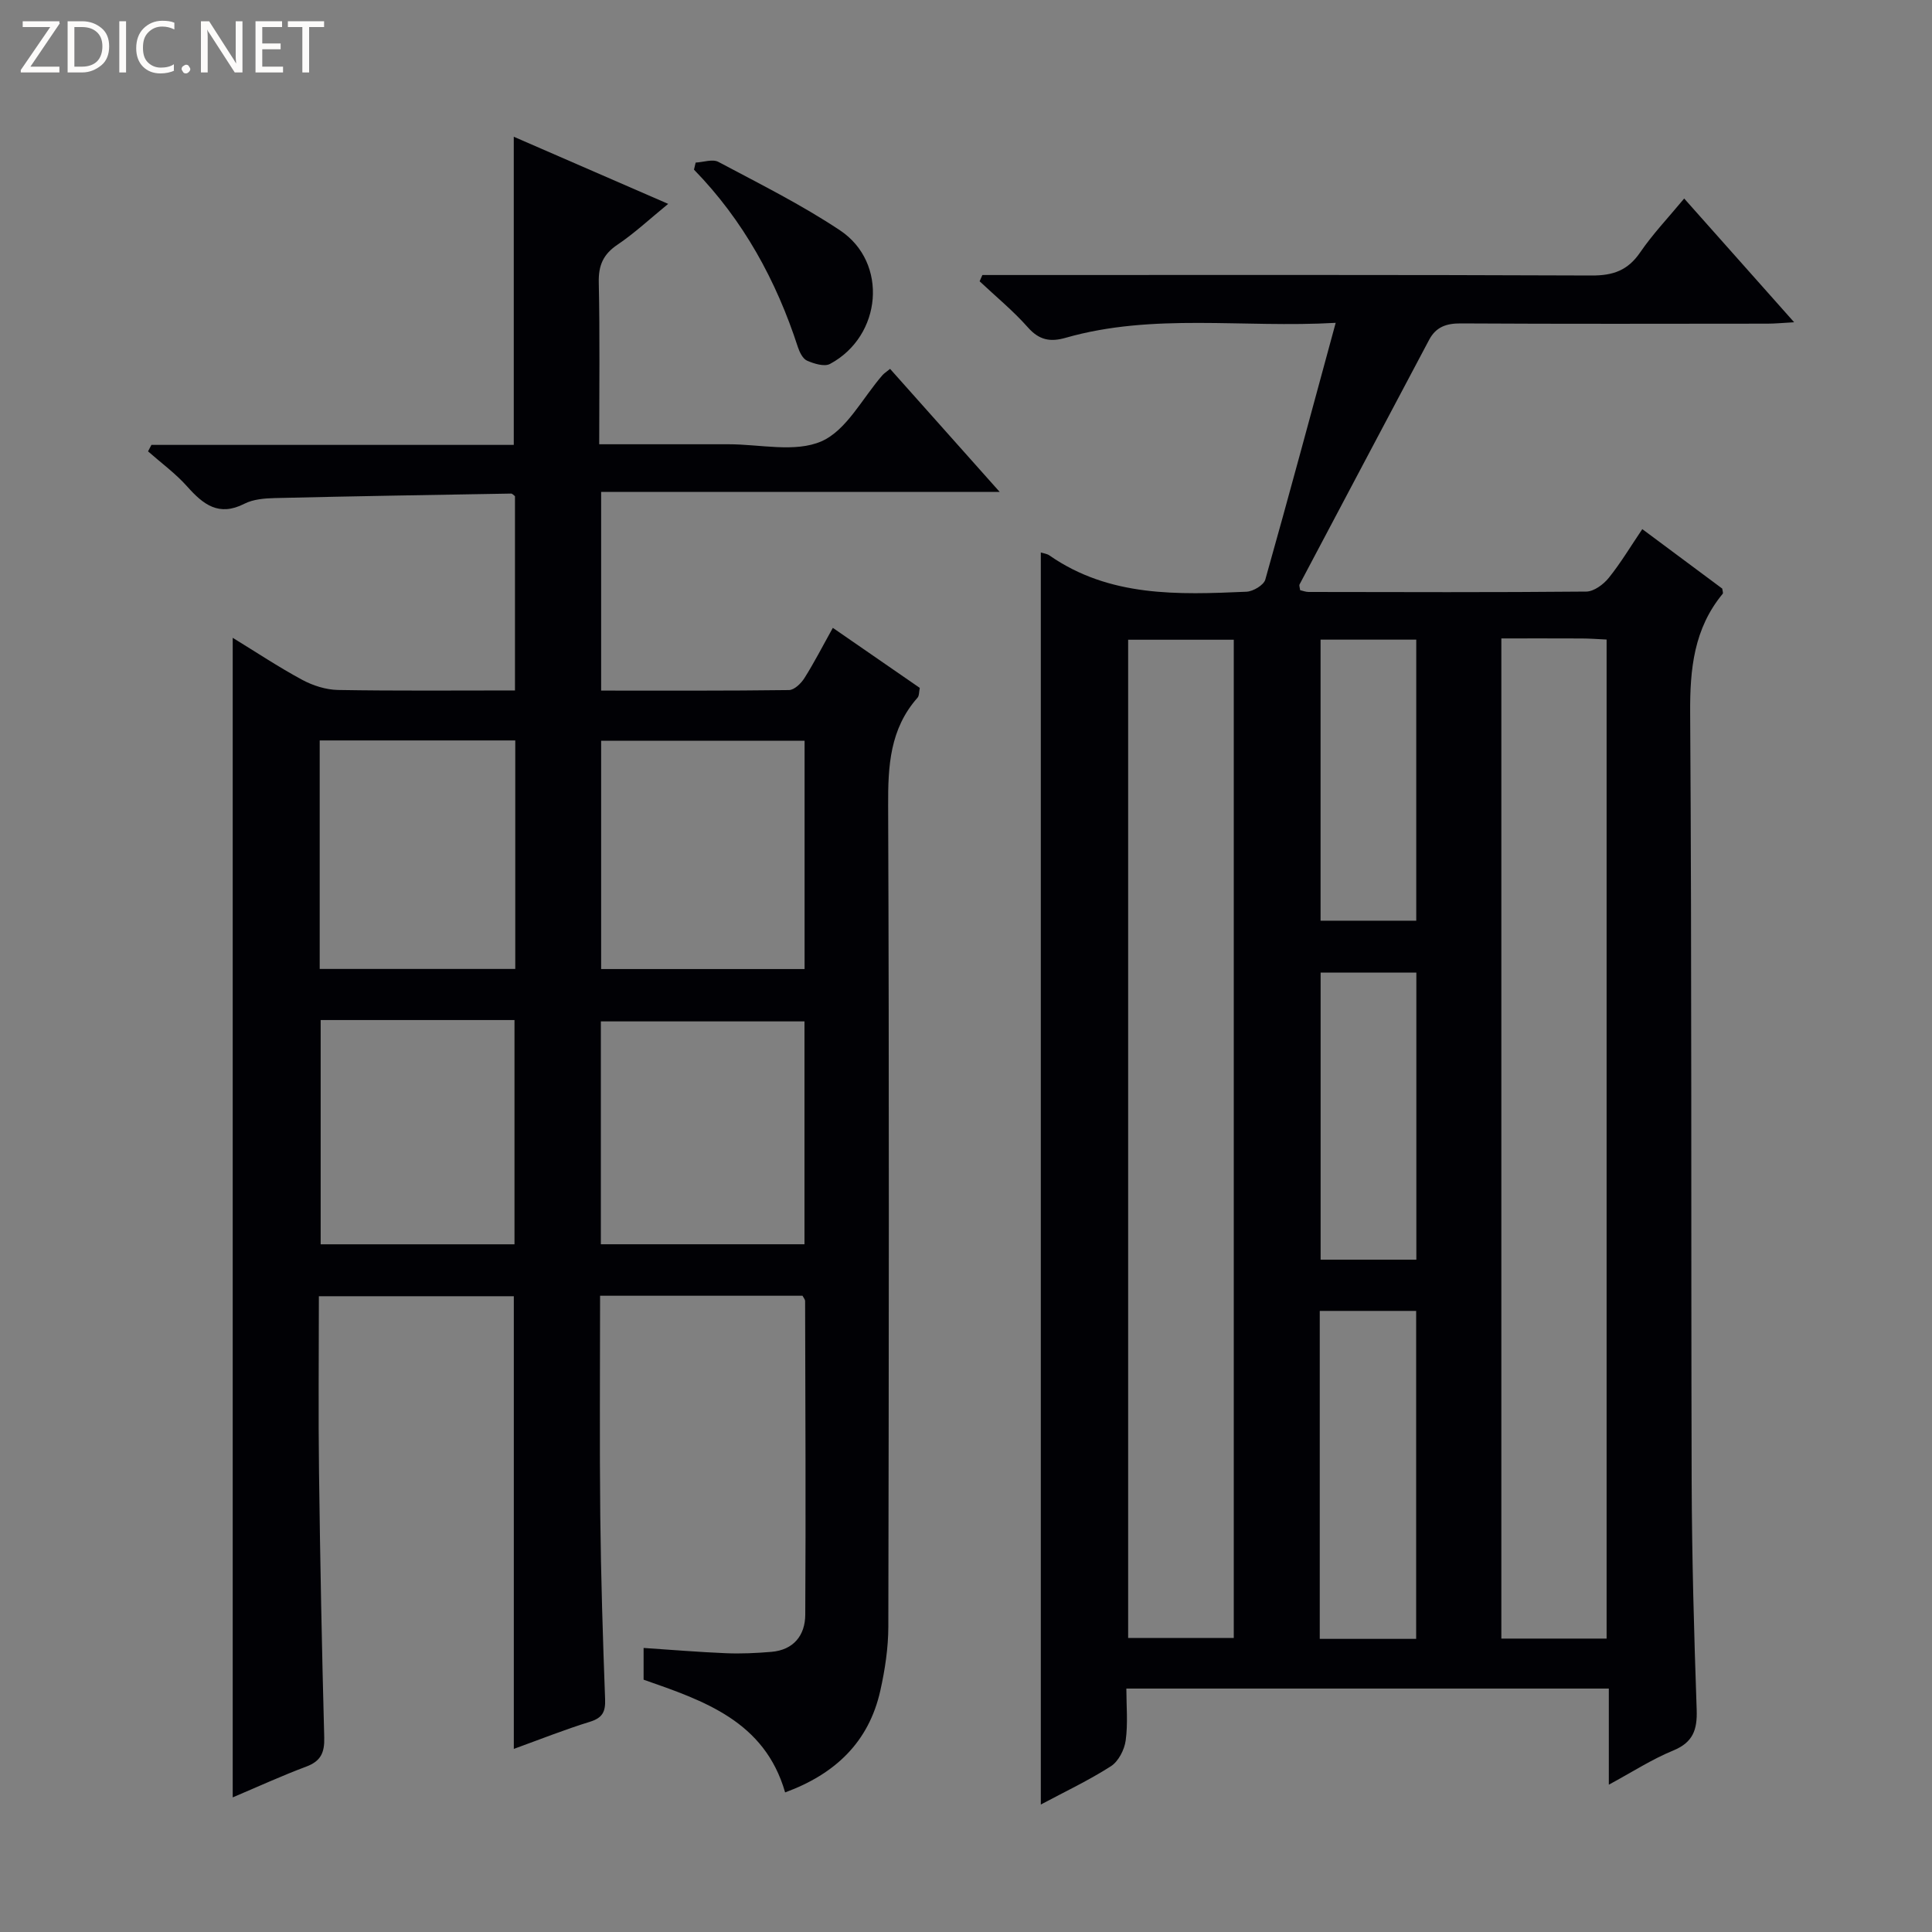 <svg enable-background="new 0 0 400 400" viewBox="0 0 400 400" xmlns="http://www.w3.org/2000/svg"><rect x="0" y="0" width="400" height="400" fill="#808080" stroke="none"/><g fill="#fcfbfa"><path d="m12.4 4.8-6.1 9h6v1.2h-8v-.5l6.1-8.9h-5.7v-1.2h7.6v.4z"/><path d="m14 15v-10.6h3c1.6 0 2.9.5 4 1.4s1.6 2.2 1.6 3.8-.5 3-1.6 3.9-2.4 1.5-4 1.5zm1.4-9.4v8.2h1.6c1.3 0 2.4-.4 3.1-1.1s1.1-1.8 1.1-3.1-.4-2.3-1.2-3-1.8-1-3.1-1z"/><path d="m26.1 4.4v10.6h-1.4v-10.6z"/><path d="m36.1 14.6c-.8.4-1.8.6-2.9.6-1.5 0-2.7-.5-3.6-1.4s-1.4-2.2-1.4-3.8c0-1.7.5-3.1 1.5-4.1s2.3-1.6 3.9-1.6c1 0 1.8.1 2.5.4v1.4c-.8-.4-1.6-.6-2.5-.6-1.2 0-2.1.4-2.9 1.2s-1.1 1.8-1.1 3.2c0 1.3.3 2.3 1 3s1.6 1.1 2.7 1.1c1 0 2-.2 2.7-.7v1.3z"/><path d="m37.6 14.3c0-.2.1-.5.3-.6s.4-.3.6-.3c.3 0 .5.1.6.3s.3.4.3.6-.1.4-.3.6-.4.3-.6.3c-.3 0-.5-.1-.6-.3s-.3-.4-.3-.6z"/><path d="m50.2 15h-1.6l-5.3-8.2c-.2-.2-.3-.5-.4-.7 0 .2.1.7.1 1.5v7.4h-1.4v-10.6h1.7l5.2 8.1c.2.4.4.6.4.7 0-.3-.1-.8-.1-1.5v-7.3h1.4z"/><path d="m58.6 15h-5.7v-10.6h5.5v1.2h-4.1v3.4h3.8v1.2h-3.8v3.6h4.3z"/><path d="m67.1 5.6h-3.1v9.4h-1.4v-9.4h-3v-1.2h7.5z"/></g><path d="m276.54 66.84c-19.26 1.1-37.78-2.09-55.92 3.1-3.14.9-5.45.5-7.78-2.13-3.05-3.45-6.66-6.41-10.02-9.57.19-.43.38-.86.57-1.3h5.17c40.33 0 80.66-.07 120.99.1 4.41.02 7.47-1.05 10.01-4.76 2.62-3.83 5.86-7.23 9.13-11.18 7.49 8.42 14.84 16.69 22.77 25.62-2.39.13-3.95.29-5.51.29-21.16.02-42.33.07-63.49-.05-2.99-.02-5.14.71-6.56 3.37-8.95 16.89-17.91 33.77-26.84 50.67-.12.23.05.61.12 1.19.54.12 1.15.37 1.76.37 19.16.03 38.33.1 57.49-.08 1.58-.02 3.55-1.48 4.64-2.83 2.47-3.07 4.51-6.49 6.95-10.1 5.79 4.31 11.22 8.35 16.55 12.31.06.5.23.91.1 1.07-5.96 7.22-6.8 15.54-6.74 24.67.35 52.99.16 105.99.31 158.98.05 15.81.49 31.62 1.04 47.42.14 4.16-.77 6.75-4.89 8.44-4.39 1.8-8.43 4.43-13.3 7.06 0-7.04 0-13.28 0-19.9-33.33 0-66.22 0-99.89 0 0 3.58.35 7.22-.14 10.75-.26 1.92-1.5 4.33-3.06 5.33-4.56 2.92-9.49 5.25-14.51 7.93 0-86.73 0-172.88 0-259.22.57.18 1.27.25 1.76.59 12.47 8.68 26.66 8.15 40.82 7.53 1.38-.06 3.58-1.37 3.9-2.52 4.91-17.41 9.59-34.86 14.57-53.15zm-42.97 65.61v206.67h21.87c0-69.16 0-137.85 0-206.67-7.48 0-14.56 0-21.87 0zm99.06 206.8c0-69.08 0-137.81 0-206.84-1.91-.09-3.54-.22-5.17-.22-5.46-.03-10.92-.01-16.62-.01v207.07zm-39.43.06c0-23.01 0-45.52 0-67.9-6.95 0-13.5 0-19.96 0v67.9zm.04-78.51c0-20.15 0-39.82 0-59.43-6.91 0-13.46 0-19.82 0v59.43zm-19.83-128.37v58.19h19.81c0-19.56 0-38.79 0-58.19-6.8 0-13.22 0-19.81 0z" fill="#010105"/><path d="m133.25 347.76c0-2.56 0-4.51 0-6.57 5.85.39 11.45.86 17.05 1.09 3.13.13 6.28-.02 9.4-.28 4.61-.39 6.99-3.42 7.02-7.66.13-21.66.02-43.32-.03-64.99 0-.29-.27-.57-.54-1.08-13.8 0-27.7 0-41.91 0 0 15.38-.12 30.5.04 45.62.14 12.65.53 25.29 1 37.93.1 2.61-.56 3.86-3.16 4.66-5.22 1.61-10.3 3.64-15.74 5.61 0-31.39 0-62.37 0-93.72-13.13 0-26.5 0-40.36 0 0 12.23-.13 24.35.03 36.46.23 18.31.59 36.62 1.08 54.93.08 3.1-.71 4.87-3.71 5.99-5.1 1.91-10.07 4.19-15.24 6.38 0-80.11 0-159.89 0-240.08 4.76 2.91 9.44 6.03 14.37 8.69 2.22 1.2 4.91 2.06 7.41 2.11 12.12.21 24.25.1 36.66.1 0-13.73 0-26.97 0-40.22-.28-.2-.55-.55-.81-.54-16.3.28-32.6.54-48.9.93-2.13.05-4.49.24-6.32 1.18-5.28 2.69-8.5.17-11.82-3.56-2.4-2.7-5.39-4.88-8.12-7.29.23-.45.47-.9.7-1.34h75.02c0-21.5 0-42.37 0-63.8 10.6 4.61 21.05 9.15 31.97 13.9-3.77 3.08-6.93 6.04-10.47 8.43-2.98 2-3.98 4.29-3.9 7.85.24 10.96.09 21.92.09 33.49 9.22 0 18 .01 26.77 0 6.5-.01 13.8 1.78 19.26-.62 5.2-2.29 8.48-8.96 12.62-13.69.31-.36.74-.62 1.57-1.3 7.37 8.27 14.7 16.51 22.69 25.47-28.02 0-55.07 0-82.51 0v41.14c13.01 0 25.95.06 38.89-.11 1.1-.01 2.51-1.38 3.2-2.48 2.04-3.23 3.78-6.64 5.88-10.4 6.04 4.17 11.98 8.27 18 12.43-.17.82-.1 1.62-.47 2.04-5.72 6.46-6.12 14.12-6.08 22.32.22 56.66.15 113.32.04 169.98-.01 4.43-.69 8.93-1.66 13.27-2.38 10.65-9.33 17.26-19.71 21.07-4.24-14.77-16.85-18.99-29.3-23.34zm33.33-194.4c-14.46 0-28.34 0-42.12 0v47.27h42.12c0-15.93 0-31.48 0-47.27zm-.02 58.11c-14.5 0-28.37 0-42.16 0v46.14h42.16c0-15.54 0-30.75 0-46.14zm-100.37-10.86h40.49c0-15.96 0-31.52 0-47.31-13.6 0-26.95 0-40.49 0zm.2 10.58v46.43h40.13c0-15.64 0-30.98 0-46.43-13.52 0-26.63 0-40.13 0z" fill="#010105"/><path d="m144.03 33.66c1.59-.08 3.51-.78 4.71-.14 8.51 4.53 17.19 8.85 25.19 14.18 10.01 6.68 8.68 21.88-2.09 27.65-1.16.62-3.31-.05-4.75-.68-.89-.39-1.55-1.76-1.9-2.82-4.48-13.78-11.28-26.23-21.51-36.73.12-.48.23-.97.35-1.46z" fill="#010105"/></svg>